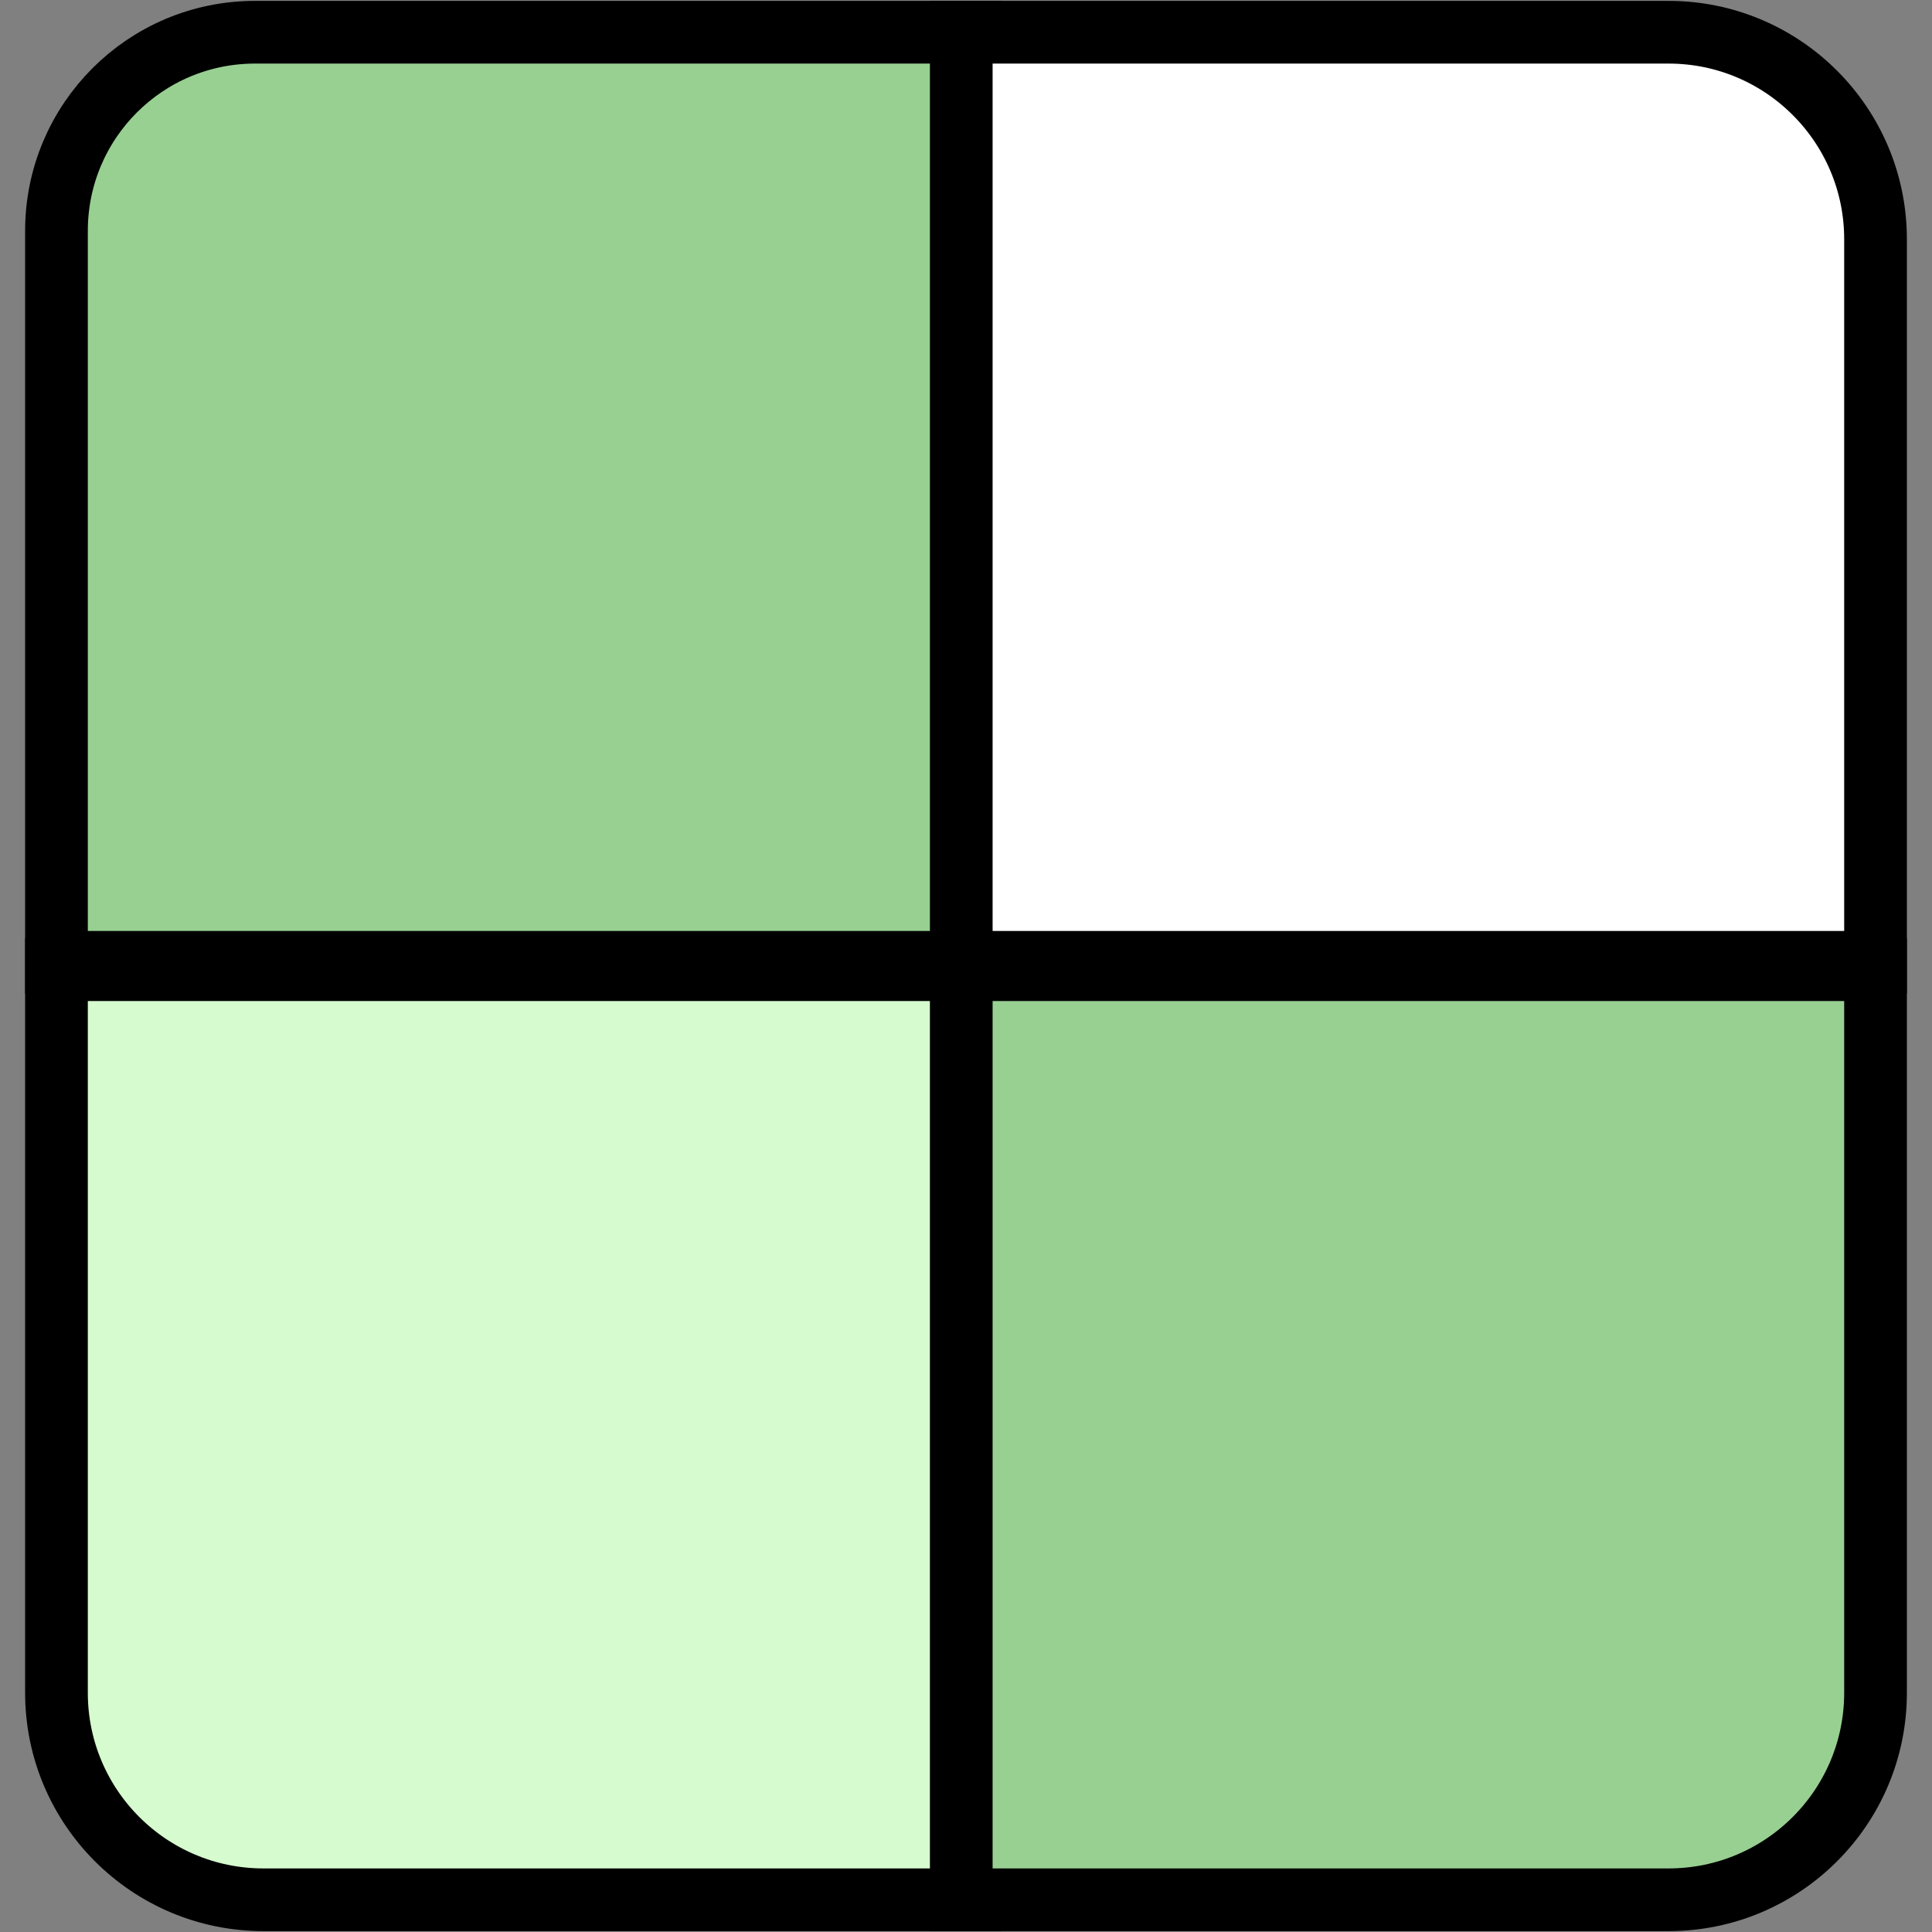 <svg width="22" height="22" viewBox="0 0 22 22" fill="none" xmlns="http://www.w3.org/2000/svg">
<rect x="0" y="0" width="22" height="22" fill="#808080" stroke="none"/>
<path d="M11.054 0.367V10.958H0.643V2.629C0.643 1.38 1.655 0.367 2.904 0.367H11.054Z" fill="#98D092" stroke="black" stroke-width="0.714"/>
<path d="M19 0.367C20.302 0.367 21.357 1.423 21.357 2.724V10.958H10.946V0.367H19Z" fill="white" stroke="black" stroke-width="0.714"/>
<path d="M11.054 21.633V11.042H0.643V19.276C0.643 20.577 1.698 21.633 3 21.633H11.054Z" fill="#D6FBCF" stroke="black" stroke-width="0.714"/>
<path d="M19 21.633C20.302 21.633 21.357 20.577 21.357 19.276V11.042H10.946V21.633H19Z" fill="#98D092" stroke="black" stroke-width="0.714"/>
</svg>
